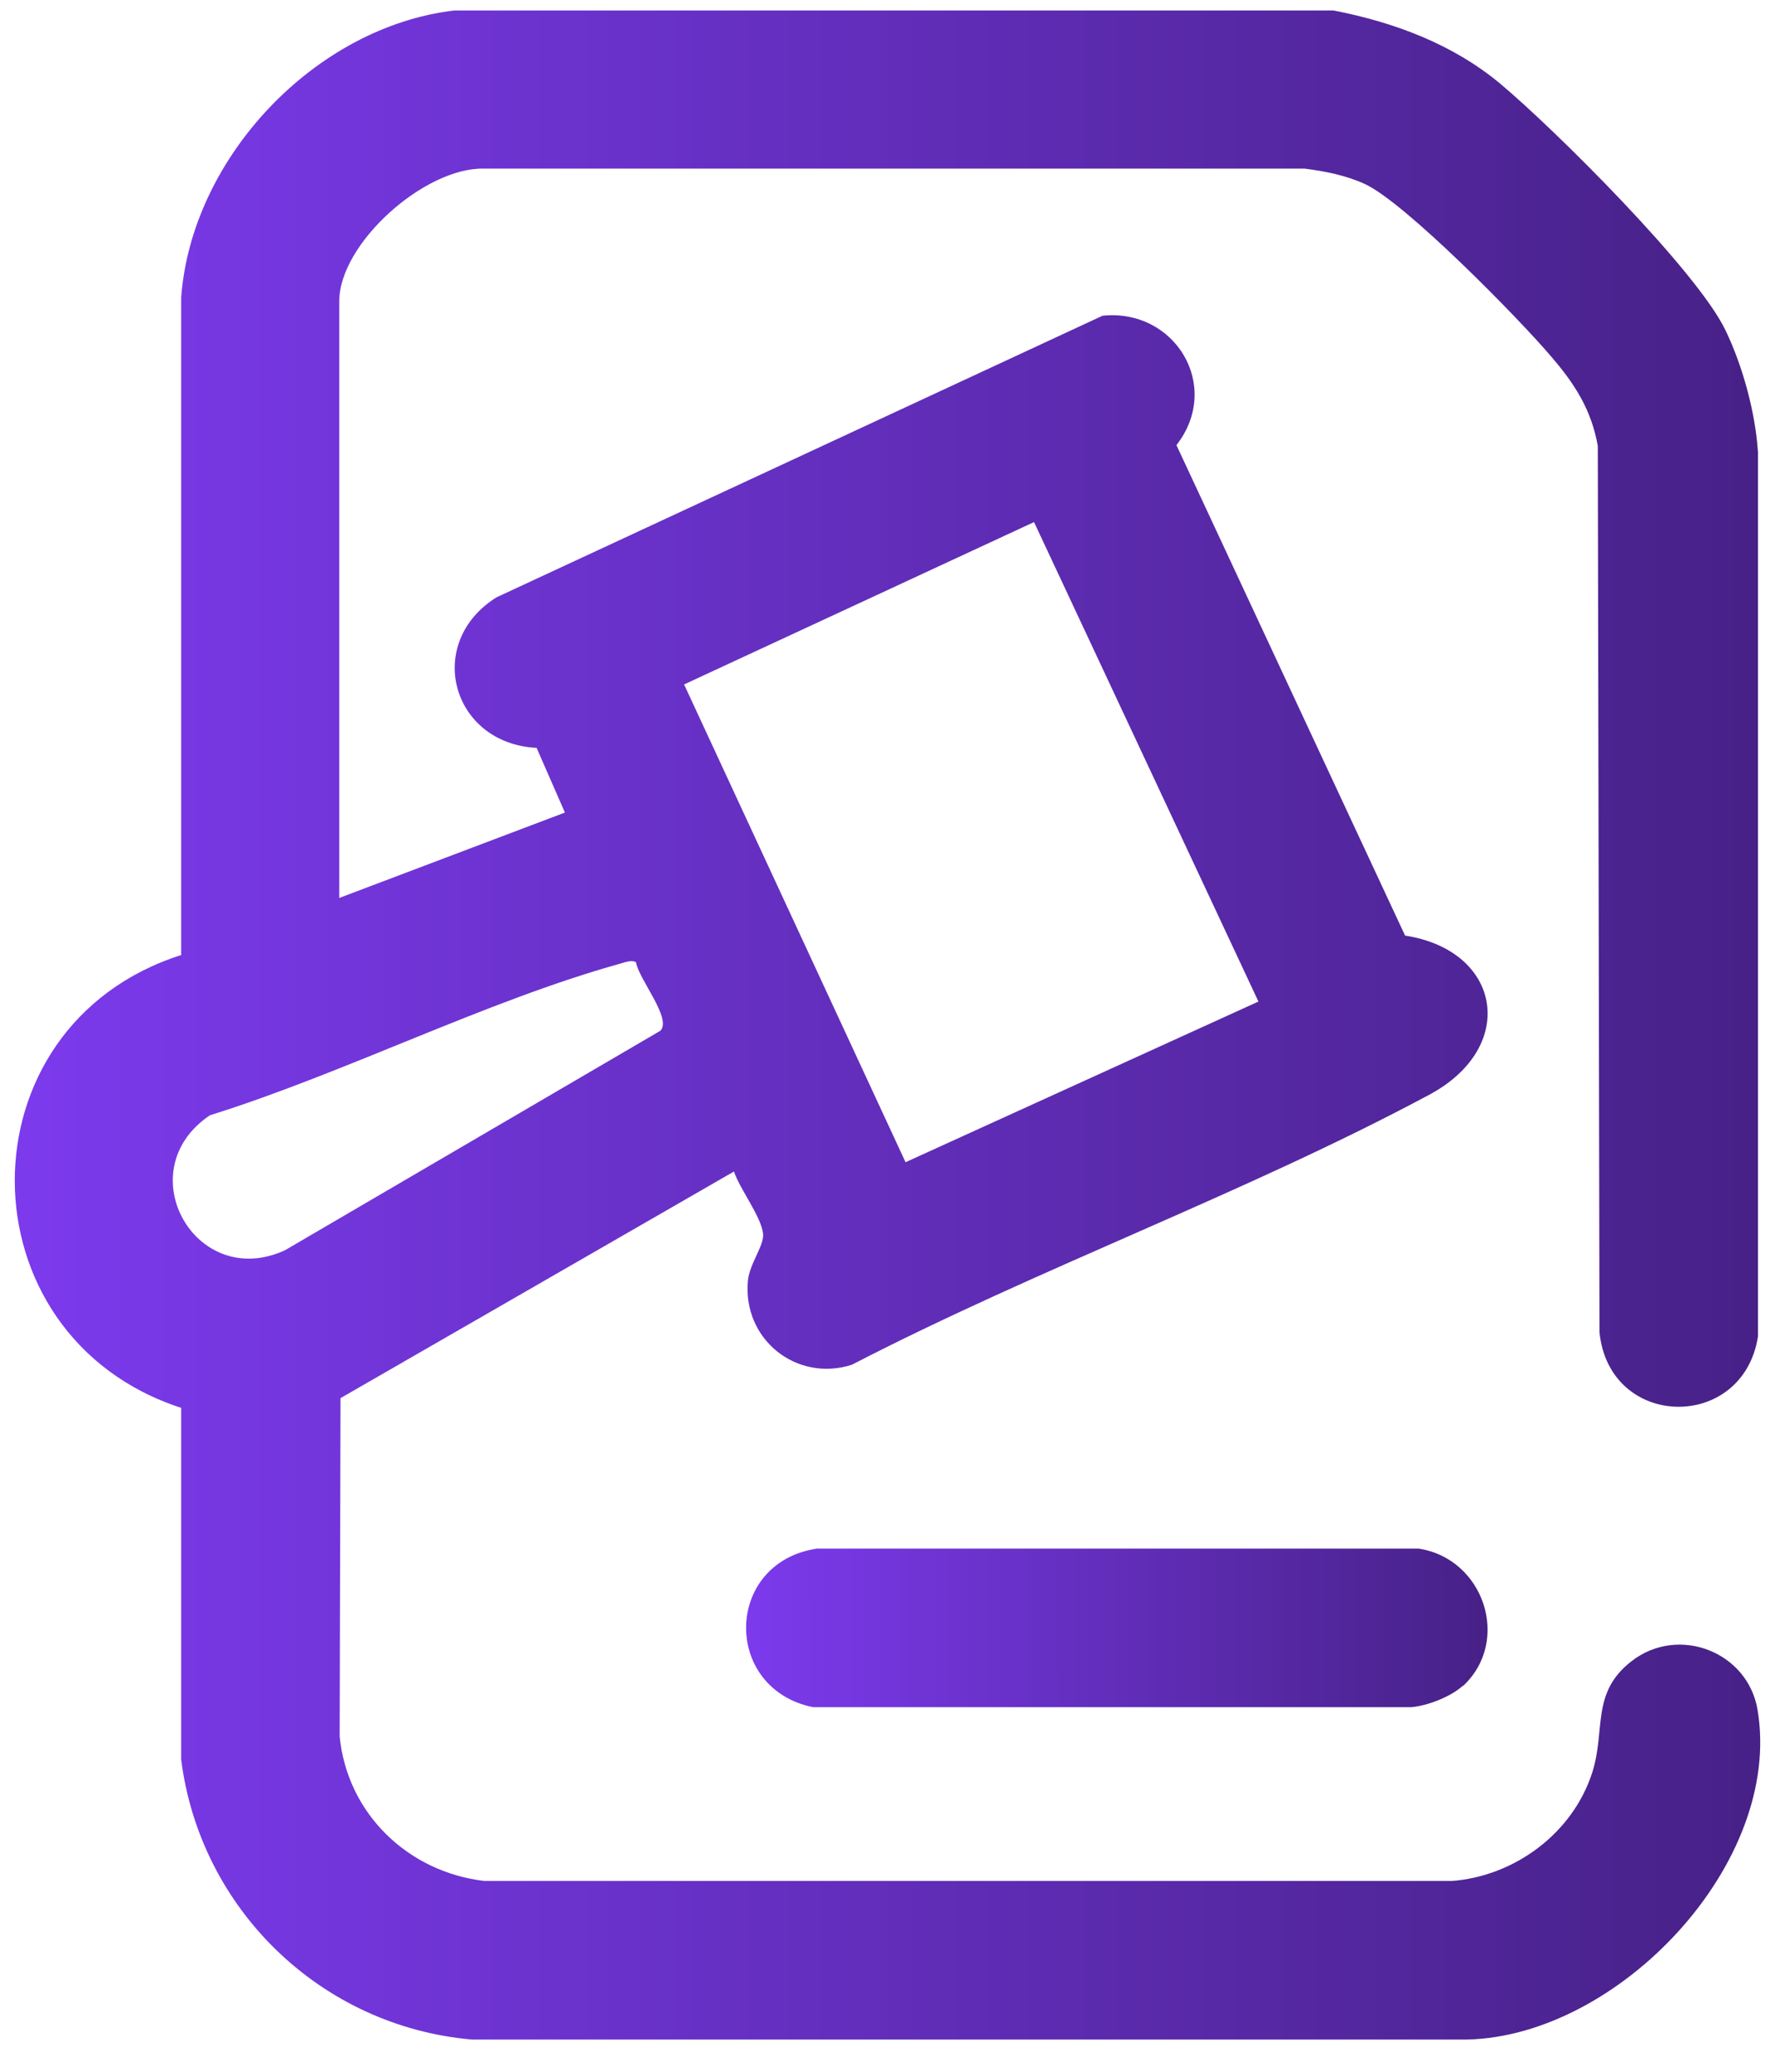 <svg width="42" height="49" viewBox="0 0 42 49" fill="none" xmlns="http://www.w3.org/2000/svg">
<path d="M31.557 0.248C32.987 0.528 34.367 1.038 35.497 1.978C36.787 3.058 40.147 6.398 40.827 7.808C41.237 8.658 41.537 9.758 41.597 10.698V31.608C41.247 33.868 38.077 33.818 37.847 31.508L37.807 10.548C37.657 9.698 37.267 9.088 36.717 8.448C35.957 7.548 33.237 4.778 32.287 4.348C31.847 4.148 31.347 4.048 30.867 3.988H11.447C10.047 3.958 8.027 5.758 8.027 7.128V21.238L13.367 19.218L12.697 17.688C10.687 17.588 10.027 15.208 11.747 14.128L26.087 7.468C27.797 7.288 28.927 9.128 27.837 10.528L33.247 22.128C35.527 22.478 35.927 24.758 33.827 25.888C29.477 28.218 24.567 29.998 20.157 32.278C18.847 32.698 17.567 31.678 17.697 30.288C17.737 29.888 18.077 29.468 18.057 29.188C18.017 28.778 17.507 28.128 17.367 27.708L8.057 33.068L8.037 41.068C8.217 42.898 9.657 44.278 11.467 44.488H34.347C35.837 44.378 37.217 43.358 37.677 41.918C37.997 40.918 37.637 40.038 38.607 39.288C39.717 38.428 41.357 39.068 41.587 40.438C42.197 44.058 38.307 48.158 34.717 48.238H11.167C7.597 47.928 4.737 45.158 4.287 41.618V33.298C-0.943 31.598 -0.983 24.268 4.287 22.588V7.038C4.527 3.738 7.447 0.638 10.747 0.248H31.557ZM29.777 23.688L24.467 12.348L16.187 16.188L21.427 27.488L29.777 23.688ZM15.047 22.758C14.957 22.698 14.787 22.758 14.687 22.788C11.487 23.678 8.167 25.378 4.967 26.378C3.017 27.688 4.627 30.548 6.747 29.568L15.627 24.378C15.907 24.088 15.097 23.138 15.047 22.748V22.758Z" fill="url(#paint0_linear_1445_5781)"/>
<path d="M34.617 39.867C34.337 40.127 33.777 40.347 33.387 40.377H19.237C17.087 39.937 17.137 36.957 19.327 36.627H33.567C35.107 36.857 35.767 38.807 34.617 39.877V39.867Z" fill="url(#paint1_linear_1445_5781)"/>
<defs>
<linearGradient id="paint0_linear_1445_5781" x1="0.349" y1="24.679" x2="41.651" y2="24.676" gradientUnits="userSpaceOnUse">
<stop stop-color="#7C3AED"/>
<stop offset="1" stop-color="#472187"/>
</linearGradient>
<linearGradient id="paint1_linear_1445_5781" x1="17.654" y1="38.536" x2="35.199" y2="38.529" gradientUnits="userSpaceOnUse">
<stop stop-color="#7C3AED"/>
<stop offset="1" stop-color="#472187"/>
</linearGradient>
</defs>
</svg>
